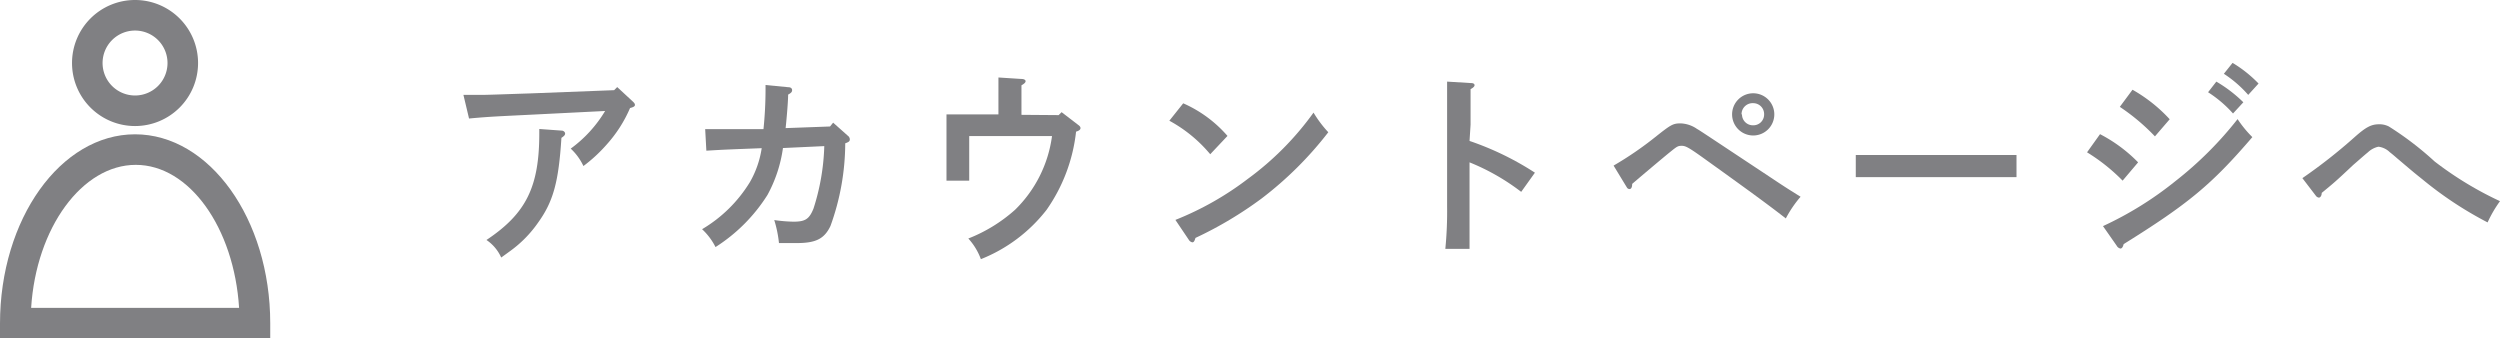 <svg xmlns="http://www.w3.org/2000/svg" viewBox="0 0 169.39 22.93"><defs><style>.cls-1{fill:#808083;}</style></defs><g id="レイヤー_2" data-name="レイヤー 2"><g id="デザイン"><path class="cls-1" d="M31.4,6.43h1.23c.42,0,2-.06,3.26-.1l5.72-.22.21-.21,1.08,1c.09.09.12.14.12.21s-.05.14-.33.21A9,9,0,0,1,41.1,9.8a10.2,10.2,0,0,1-1.57,1.45,3.82,3.82,0,0,0-.86-1.18A8.66,8.66,0,0,0,41,7.52l-5,.25c-2.2.11-2.83.13-4.22.26Zm6.66,2.42c.12,0,.23.1.23.2s-.07.17-.25.29c-.19,3-.55,4.32-1.6,5.77A8,8,0,0,1,34.58,17l-.62.45a2.82,2.82,0,0,0-1-1.19c2.69-1.79,3.58-3.6,3.58-7.23,0-.08,0-.15,0-.29Z"/><path class="cls-1" d="M56.24,8.57l.21-.26,1,.89a.31.31,0,0,1,.13.24c0,.13-.06.18-.31.27a16.55,16.55,0,0,1-1,5.6c-.42.88-1,1.16-2.3,1.16h-.46c-.28,0-.39,0-.73,0a8,8,0,0,0-.32-1.56,10.25,10.25,0,0,0,1.3.11c.8,0,1.07-.17,1.36-.89a15.14,15.14,0,0,0,.73-4.23l-2.8.13A9.29,9.29,0,0,1,52,13.21a11.36,11.36,0,0,1-3.52,3.53,4.25,4.25,0,0,0-.91-1.21,9.4,9.4,0,0,0,3.24-3.19,6.58,6.58,0,0,0,.8-2.3c-2.28.09-2.44.09-3.75.17l-.08-1.46h.44c1.93,0,2.79,0,3.51,0a26.44,26.44,0,0,0,.14-2.65V5.76l1.55.15c.16,0,.25.08.25.2s-.07.19-.27.3c0,.58-.15,2.13-.17,2.27Z"/><path class="cls-1" d="M71.73,7.8l.2-.2,1.12.86c.11.08.16.14.16.22s-.06.17-.3.24a11.38,11.38,0,0,1-2,5.3,10.58,10.58,0,0,1-4.45,3.34,4.23,4.23,0,0,0-.85-1.4,10.48,10.48,0,0,0,3.16-1.94,8.55,8.55,0,0,0,2.51-5H65.67V11c0,.32,0,.8,0,1.24H64.13c0-.44,0-.92,0-1.24V8.84c0-.28,0-.59,0-1.09.76,0,1.85,0,2.83,0h.69V6.18c0-.41,0-.72,0-.93l1.56.1c.18,0,.28.07.28.15s-.07.16-.28.28v2Z"/><path class="cls-1" d="M80.17,7a8.49,8.49,0,0,1,3,2.21L82,10.45a9.5,9.5,0,0,0-2.77-2.27Zm-.53,7.9a20.67,20.67,0,0,0,4.92-2.79A20,20,0,0,0,89,7.63a7.83,7.83,0,0,0,1,1.33,24.27,24.27,0,0,1-4.52,4.49A26,26,0,0,1,81,16.12c-.06.2-.11.3-.21.3a.36.36,0,0,1-.24-.17Z"/><path class="cls-1" d="M99.57,9.55A19.86,19.86,0,0,1,104,11.7L103.07,13a14.88,14.88,0,0,0-3.5-2v3c0,1.32,0,2.14,0,2.86H97.93a25.75,25.75,0,0,0,.12-2.86V8.45c0-1.6,0-2.48,0-2.92l1.64.1c.14,0,.22.06.22.14s-.08.17-.27.27c0,.92,0,1.09,0,2.41Z"/><path class="cls-1" d="M109.33,11.22a23.29,23.29,0,0,0,2.82-1.93c1.06-.84,1.2-.93,1.72-.93a2.08,2.08,0,0,1,1.12.38c.14.07.61.39,4.84,3.19,1.14.76,1.38.91,2.17,1.4a7.78,7.78,0,0,0-1,1.47c-1-.78-2.09-1.59-5.34-3.92-1.22-.88-1.44-1-1.71-1s-.33.05-.79.42-2.12,1.77-2.57,2.16c0,.25-.08.35-.18.35a.21.21,0,0,1-.18-.11Zm10.89-3.47a1.43,1.43,0,1,1-1.43-1.43A1.43,1.43,0,0,1,120.22,7.75Zm-2.19,0a.74.74,0,0,0,.76.74.73.73,0,0,0,.74-.74.74.74,0,0,0-.74-.76A.75.75,0,0,0,118,7.75Z"/><path class="cls-1" d="M136.63,12c-.66,0-1.77,0-2.51,0h-5.87c-.69,0-1.9,0-2.51,0v-1.5c.58,0,1.8,0,2.51,0h5.87c.77,0,1.88,0,2.51,0Z"/><path class="cls-1" d="M142.29,9.09A10.08,10.08,0,0,1,144.87,11l-1.05,1.24a12.6,12.6,0,0,0-2.41-1.92Zm.2,6.23a23.5,23.5,0,0,0,4.91-3.05,24.61,24.61,0,0,0,4.21-4.2,7.65,7.65,0,0,0,1,1.22c-2.76,3.22-4.35,4.53-8.72,7.25-.05.2-.12.3-.22.3a.37.37,0,0,1-.25-.19Zm2-9.24a10.32,10.32,0,0,1,2.52,2l-1,1.16a14,14,0,0,0-2.38-2Zm5.68-.55A9.29,9.29,0,0,1,152,6.93l-.7.76a8.08,8.08,0,0,0-1.69-1.44Zm1.1-1.27a8.56,8.56,0,0,1,1.76,1.4l-.7.77A7.9,7.9,0,0,0,150.68,5Z"/><path class="cls-1" d="M156,12.07a35.55,35.55,0,0,0,3.54-2.78c.78-.69,1.13-.87,1.67-.87a1.4,1.4,0,0,1,.65.15,21.5,21.5,0,0,1,3.1,2.37,23.37,23.37,0,0,0,4.43,2.69,8.29,8.29,0,0,0-.84,1.44,25,25,0,0,1-4.43-2.93c-.5-.4-.53-.42-1.6-1.33-.15-.12-.29-.26-.6-.5a1.32,1.32,0,0,0-.77-.37,1.5,1.5,0,0,0-.71.38c-.26.21-.65.56-1,.86-1.23,1.16-1.34,1.24-2.13,1.89,0,.21-.11.32-.19.32a.3.3,0,0,1-.21-.13Z"/><path class="cls-1" d="M9.15,8.54a4.27,4.27,0,1,1,4.27-4.27A4.27,4.27,0,0,1,9.15,8.54Zm0-6.47a2.2,2.2,0,1,0,2.2,2.2A2.2,2.2,0,0,0,9.15,2.07Z"/><path class="cls-1" d="M18.31,22.93H0v-1C0,14.84,4.11,9.1,9.15,9.1s9.16,5.74,9.16,12.8ZM2.11,20.86H16.2c-.34-5.43-3.37-9.69-7-9.69S2.45,15.43,2.11,20.86Z"/></g></g></svg>